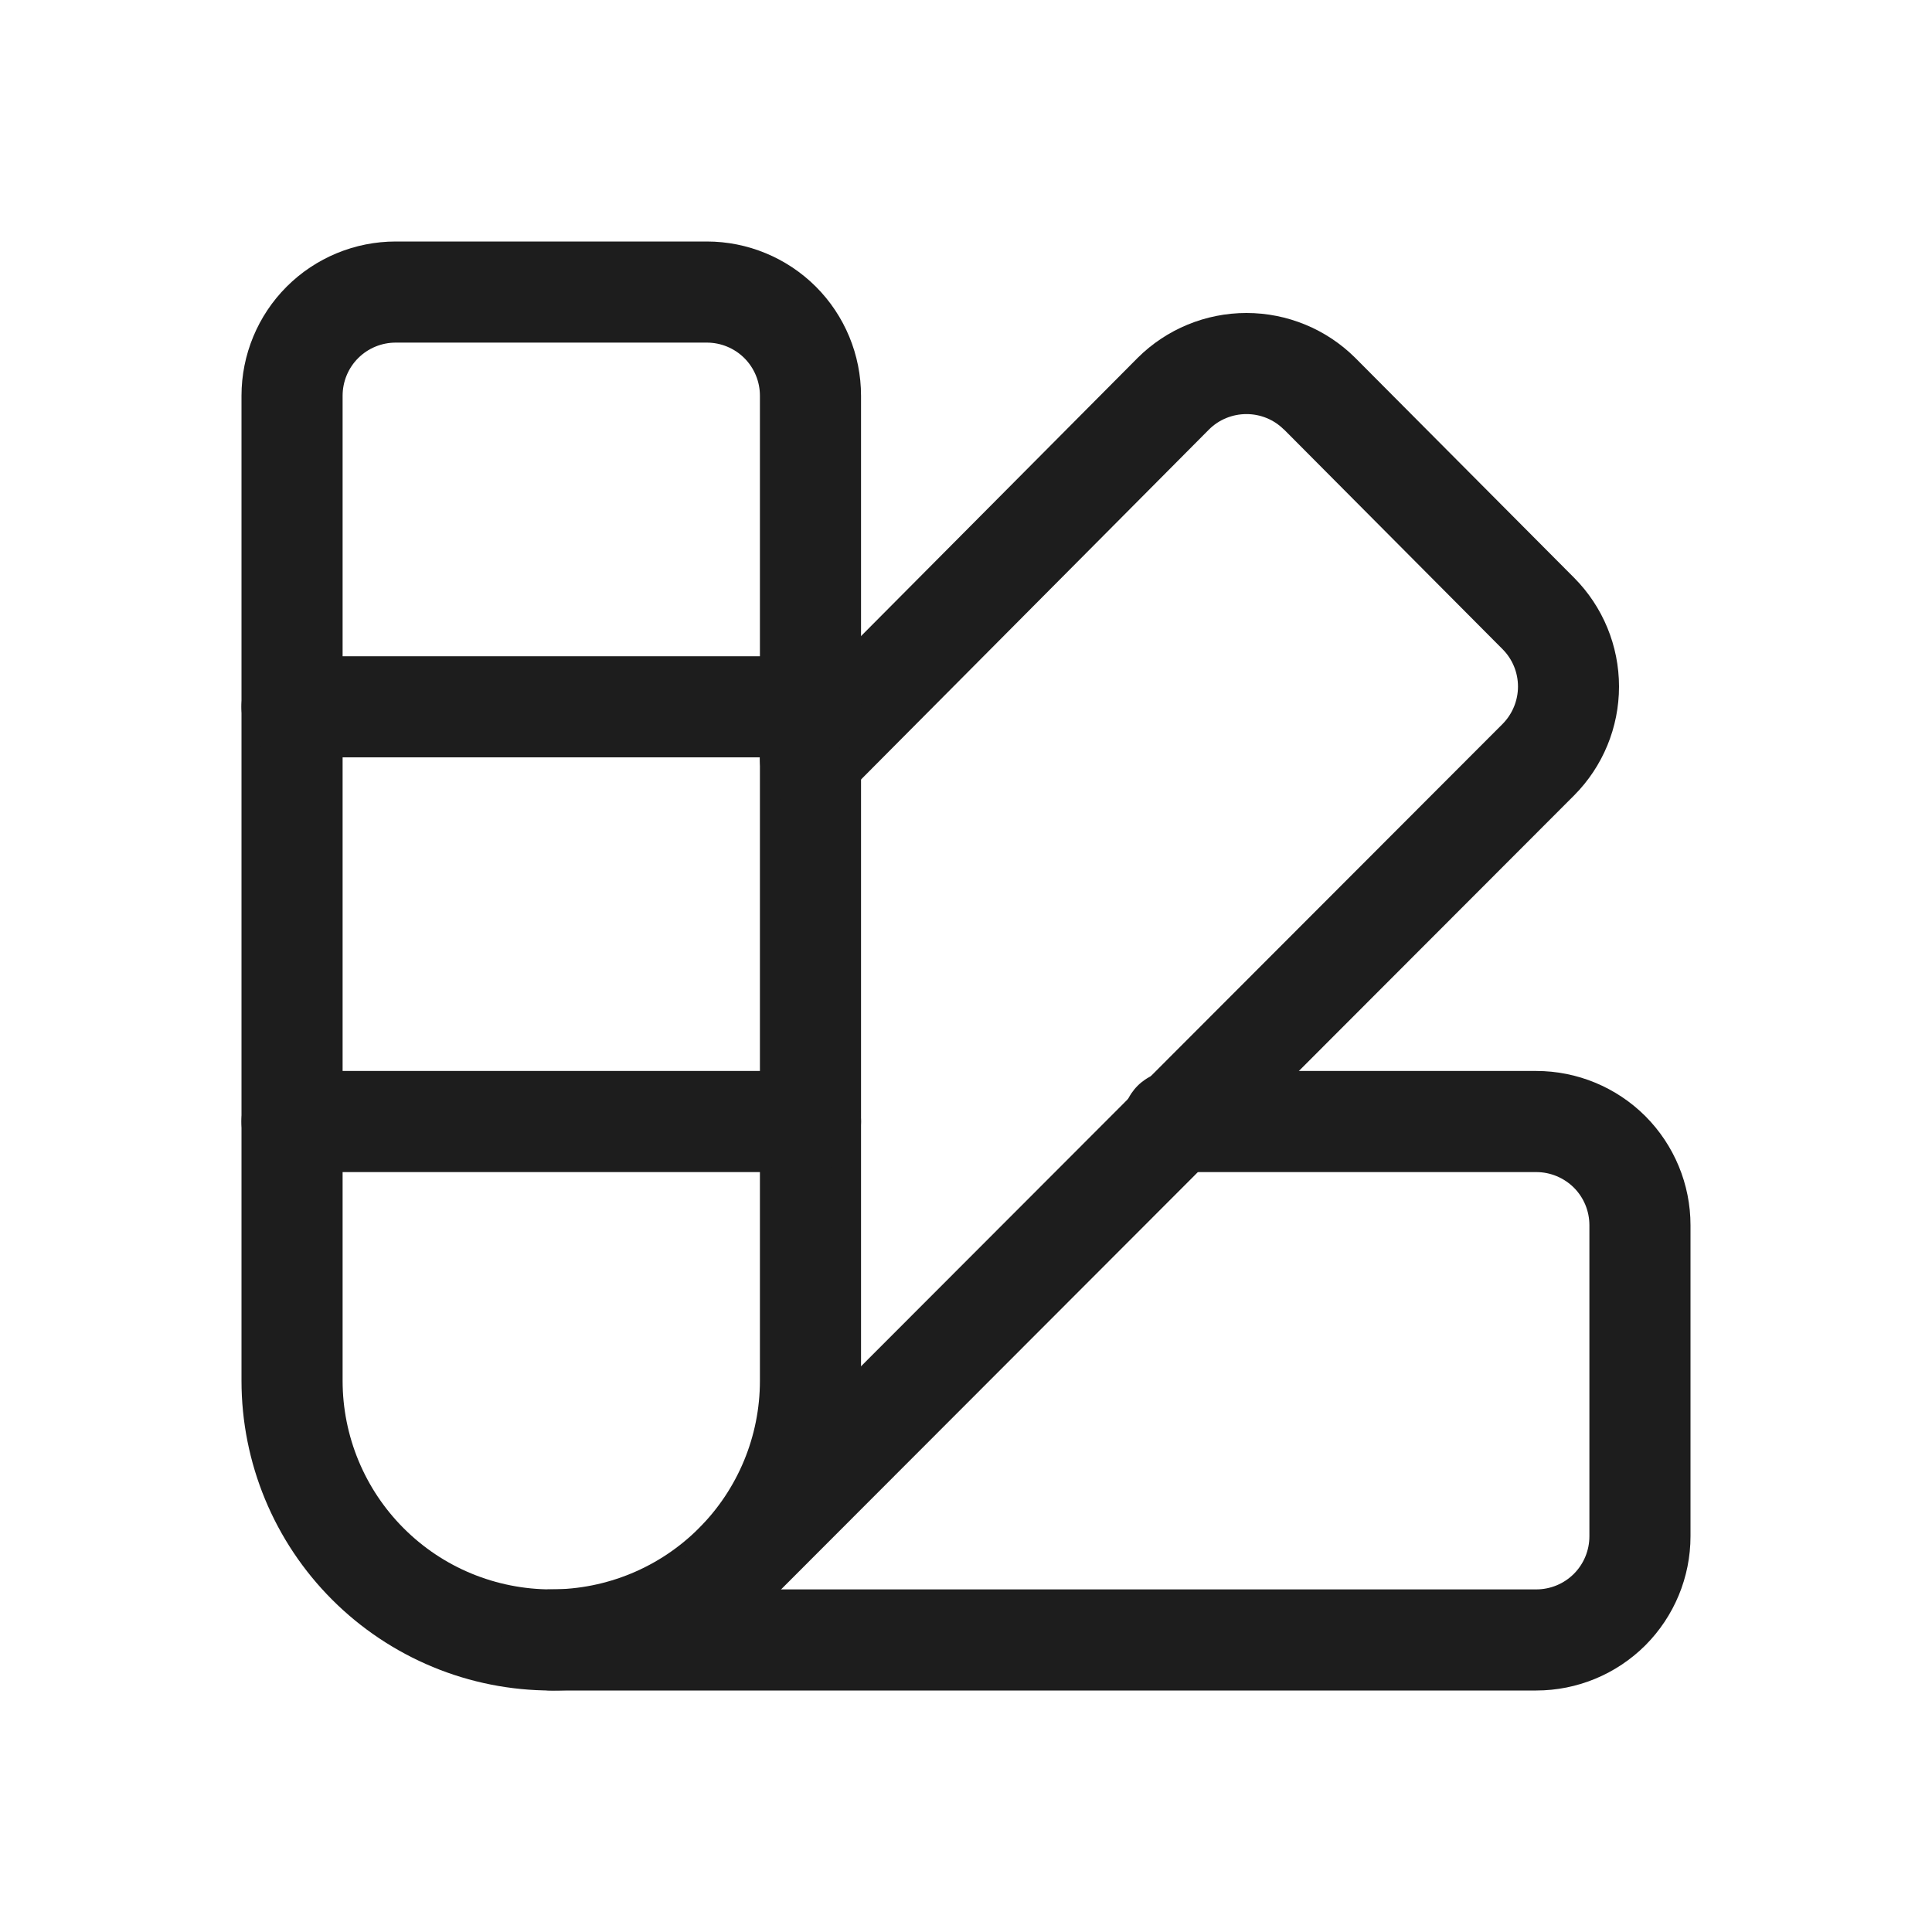 <svg width="24" height="24" viewBox="0 0 24 24" fill="none" xmlns="http://www.w3.org/2000/svg">
<path fill-rule="evenodd" clip-rule="evenodd" d="M4.916 4.256C4.741 4.256 4.573 4.325 4.449 4.449C4.325 4.573 4.256 4.741 4.256 4.916V17.152C4.256 17.84 4.529 18.499 5.015 18.985C5.256 19.226 5.541 19.417 5.856 19.547C6.17 19.677 6.508 19.744 6.848 19.744C7.535 19.744 8.195 19.471 8.681 18.985C9.167 18.499 9.44 17.84 9.44 17.152V4.916C9.44 4.741 9.371 4.573 9.247 4.449C9.123 4.325 8.955 4.256 8.78 4.256H4.916ZM3.561 3.561C3.92 3.202 4.408 3 4.916 3H8.78C9.288 3 9.775 3.202 10.135 3.561C10.494 3.92 10.696 4.408 10.696 4.916V17.152C10.696 18.173 10.29 19.151 9.569 19.873C8.847 20.595 7.868 21 6.848 21C6.343 21 5.842 20.901 5.375 20.707C4.909 20.514 4.484 20.23 4.127 19.873C3.405 19.151 3 18.173 3 17.152V4.916C3 4.408 3.202 3.92 3.561 3.561Z" fill="#1D1D1D"/>
<path fill-rule="evenodd" clip-rule="evenodd" d="M15.02 5.334L10.513 9.867C10.269 10.113 9.871 10.114 9.625 9.869C9.379 9.625 9.378 9.227 9.623 8.981L14.133 4.445C14.492 4.088 14.978 3.888 15.484 3.888C15.99 3.888 16.476 4.088 16.835 4.445L16.837 4.447L19.555 7.178C19.912 7.537 20.112 8.023 20.112 8.529C20.112 9.035 19.912 9.521 19.555 9.88L19.554 9.881L9.572 19.875C9.327 20.121 8.929 20.121 8.684 19.876C8.439 19.631 8.438 19.233 8.683 18.988L18.665 8.994C18.787 8.871 18.857 8.703 18.857 8.529C18.857 8.354 18.788 8.187 18.665 8.064L15.95 5.335L15.948 5.335C15.825 5.212 15.658 5.144 15.484 5.144C15.31 5.144 15.143 5.212 15.02 5.334Z" fill="#1D1D1D"/>
<path fill-rule="evenodd" clip-rule="evenodd" d="M3 8.78C3 8.433 3.281 8.152 3.628 8.152H10.068C10.415 8.152 10.696 8.433 10.696 8.78C10.696 9.127 10.415 9.408 10.068 9.408H3.628C3.281 9.408 3 9.127 3 8.78ZM3 13.932C3 13.585 3.281 13.304 3.628 13.304H10.068C10.415 13.304 10.696 13.585 10.696 13.932C10.696 14.279 10.415 14.56 10.068 14.56H3.628C3.281 14.56 3 14.279 3 13.932ZM13.948 13.932C13.948 13.585 14.229 13.304 14.576 13.304H19.084C19.592 13.304 20.079 13.506 20.439 13.865C20.798 14.225 21 14.712 21 15.22V19.084C21 19.592 20.798 20.079 20.439 20.439C20.079 20.798 19.592 21 19.084 21L6.848 21C6.501 21 6.22 20.719 6.22 20.372C6.22 20.025 6.501 19.744 6.848 19.744L19.084 19.744C19.259 19.744 19.427 19.675 19.551 19.551C19.675 19.427 19.744 19.259 19.744 19.084V15.22C19.744 15.045 19.675 14.877 19.551 14.753C19.427 14.63 19.259 14.56 19.084 14.56H14.576C14.229 14.56 13.948 14.279 13.948 13.932Z" fill="#1D1D1D"/>
</svg>
